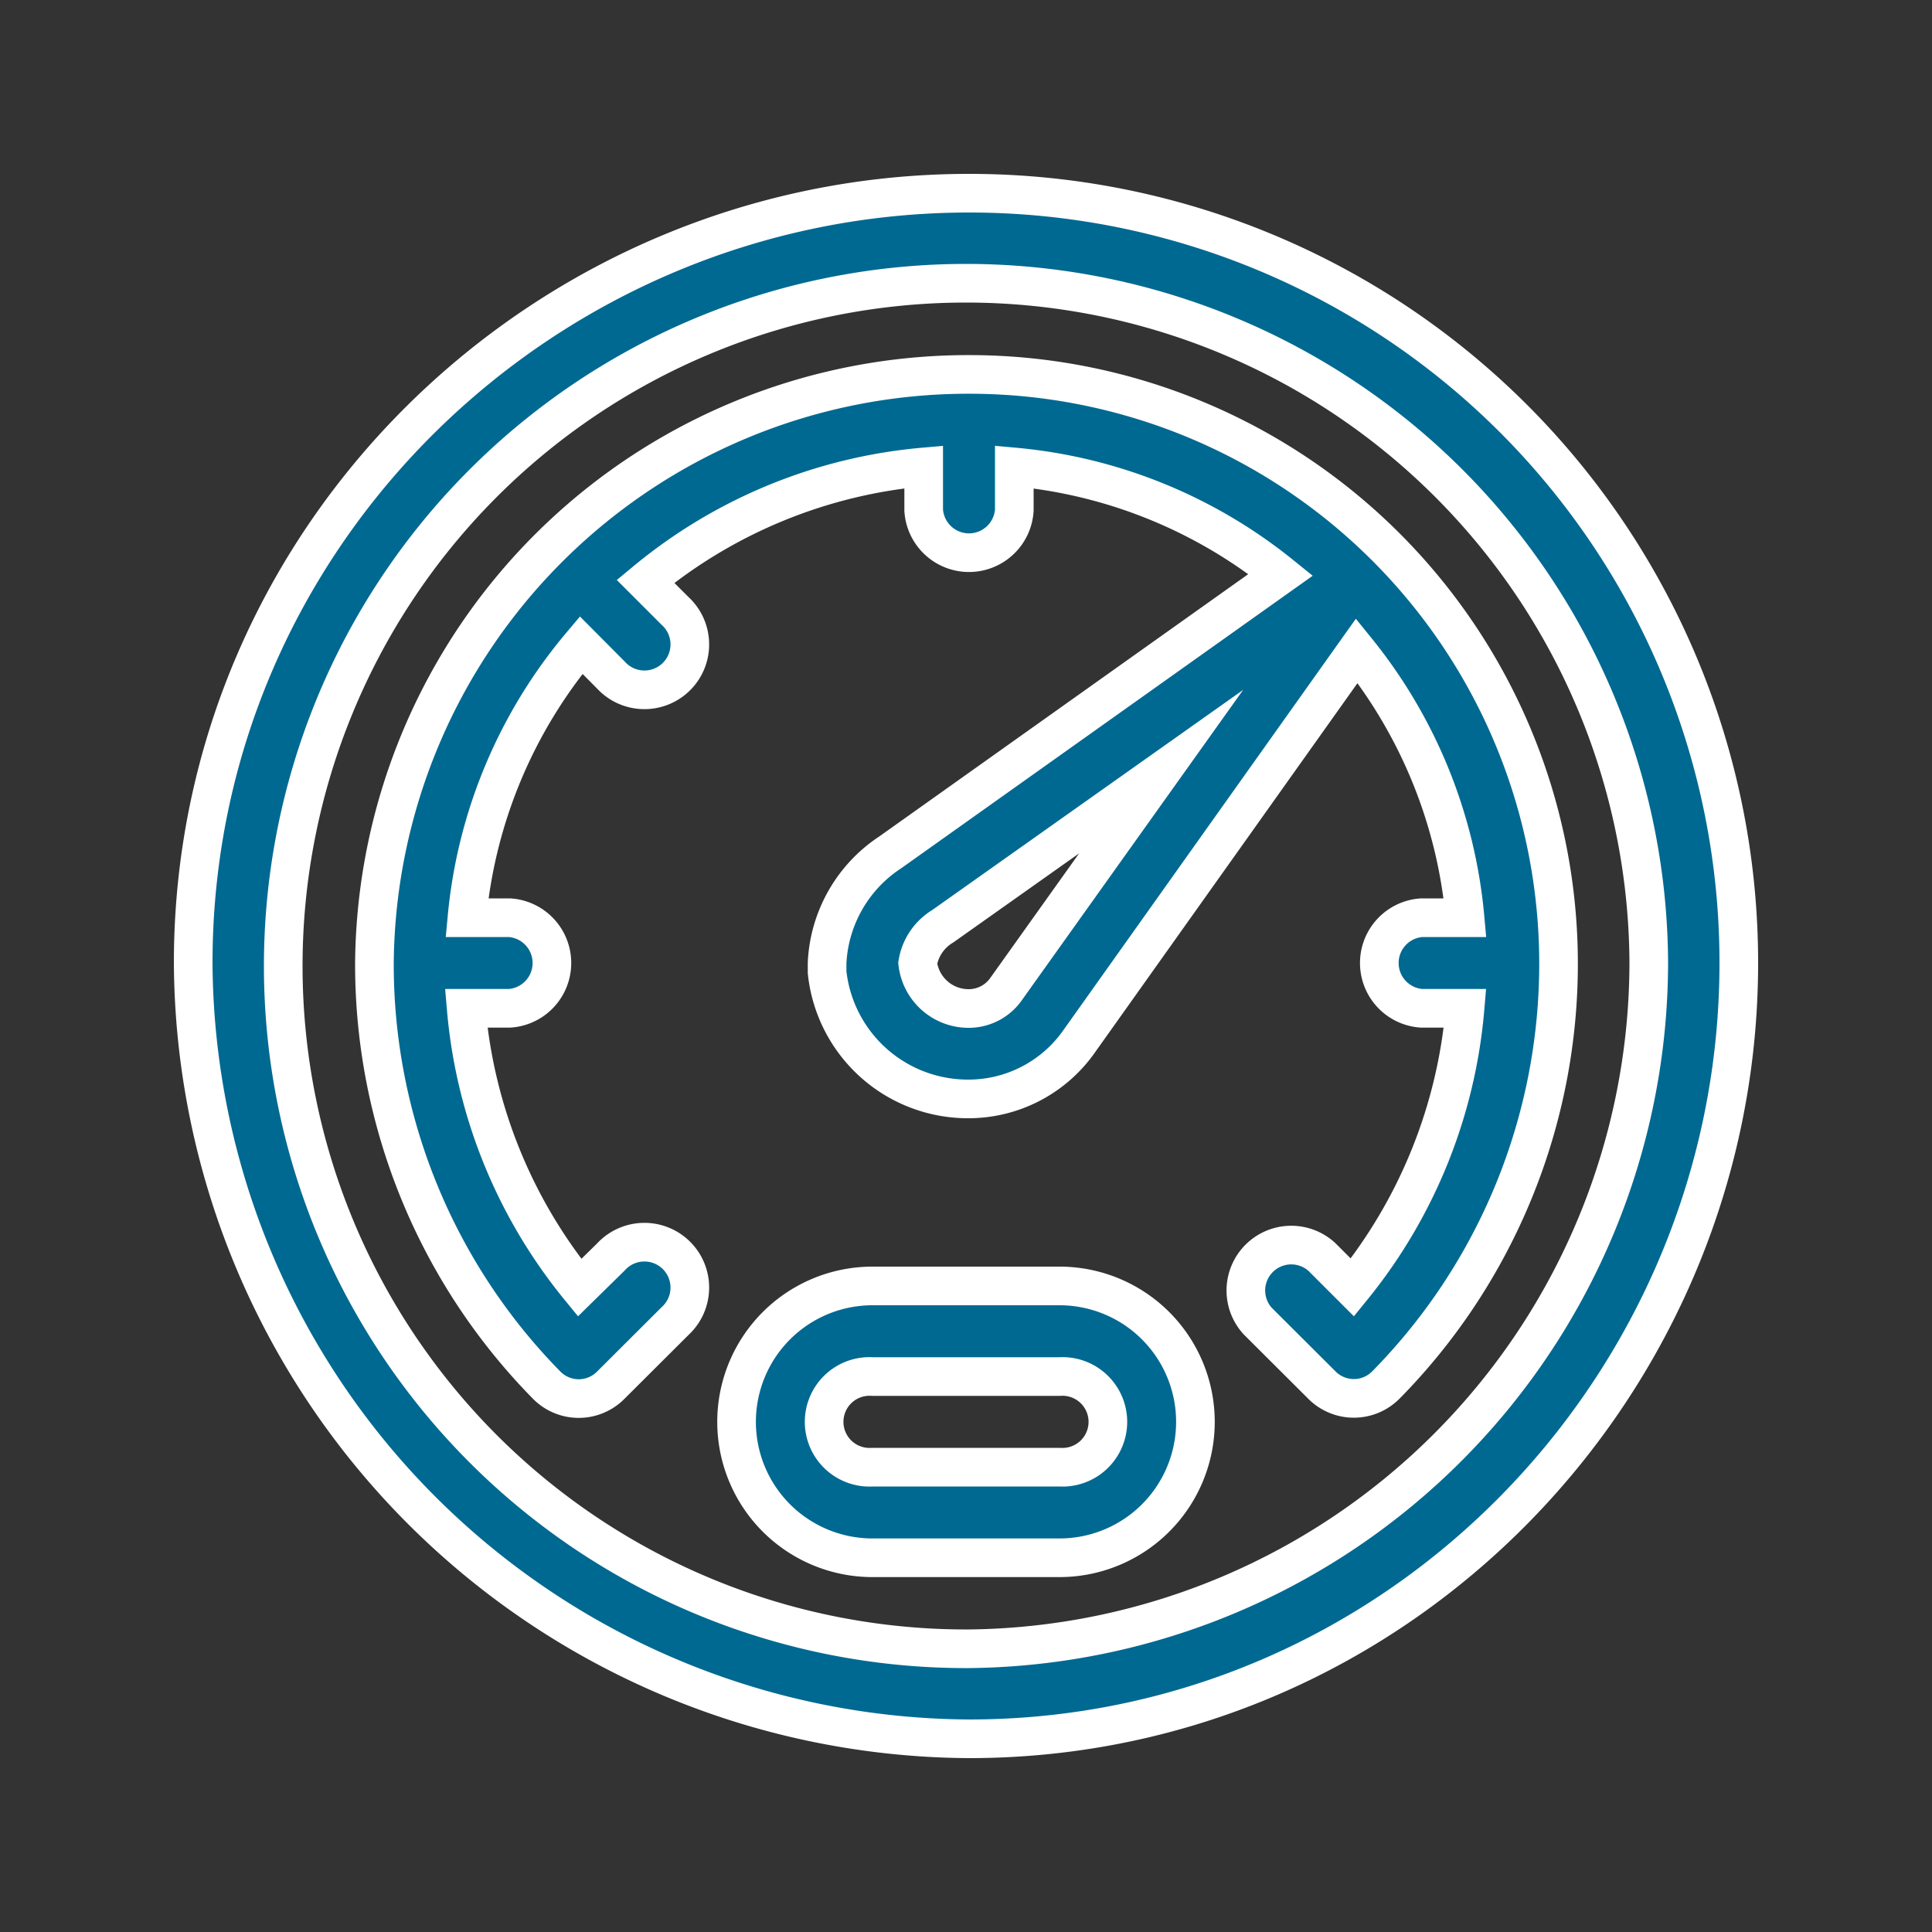 <svg id="Layer_1" data-name="Layer 1" xmlns="http://www.w3.org/2000/svg" viewBox="0 0 100 100"><rect x="0" y="0" width="100" height="100" fill="#333333" stroke="none"/><path d="M50.16,10C28.3,10,10,27.66,10,49.84A40.38,40.38,0,0,0,50.16,90C72.36,90,90,71.68,90,49.84A39.82,39.82,0,0,0,50.16,10Zm0,75.34a35.34,35.34,0,1,1,35.18-35.5A35.56,35.56,0,0,1,50.16,85.34Z" style="fill:#006991;stroke:#fff;stroke-miterlimit:10;stroke-width:2px"/><path d="M50.16,19.38A30.74,30.74,0,0,0,19.38,49.84,31.07,31.07,0,0,0,28.3,71.7a2.33,2.33,0,0,0,3.31,0l3.33-3.32a2.35,2.35,0,1,0-3.32-3.32L30,66.65a26.38,26.38,0,0,1-5.87-14.46h2.24a2.35,2.35,0,0,0,0-4.69H24.17a25.57,25.57,0,0,1,5.91-14.11l1.54,1.55a2.35,2.35,0,1,0,3.32-3.32l-1.53-1.53a26.14,26.14,0,0,1,14.4-5.92v2.24a2.35,2.35,0,0,0,4.69,0V24.17a25.63,25.63,0,0,1,13.79,5.58L46.09,44.11a7.26,7.26,0,0,0-3.28,5.73c0,.16,0,.32,0,.48a7.33,7.33,0,0,0,7.33,6.56,7,7,0,0,0,5.73-3l14.36-20.2A25.63,25.63,0,0,1,75.83,47.5H73.59a2.35,2.35,0,0,0,0,4.69h2.24A26.45,26.45,0,0,1,70,66.64l-1.58-1.58a2.35,2.35,0,0,0-3.32,3.32l3.32,3.31a2.33,2.33,0,0,0,3.31,0,31.06,31.06,0,0,0,8.94-21.85A30.5,30.5,0,0,0,50.16,19.38ZM52.07,51.2a2.36,2.36,0,0,1-1.91,1,2.65,2.65,0,0,1-2.66-2.35,2.75,2.75,0,0,1,1.3-1.91l11.3-8Z" style="fill:#006991;stroke:#fff;stroke-miterlimit:10;stroke-width:2px"/><path d="M54.84,66.56H45.16a7,7,0,0,0,0,14.07h9.68a7,7,0,1,0,0-14.07Zm0,9.38H45.16a2.35,2.35,0,1,1,0-4.69h9.68a2.35,2.35,0,1,1,0,4.69Z" style="fill:#006991;stroke:#fff;stroke-miterlimit:10;stroke-width:2px"/></svg>